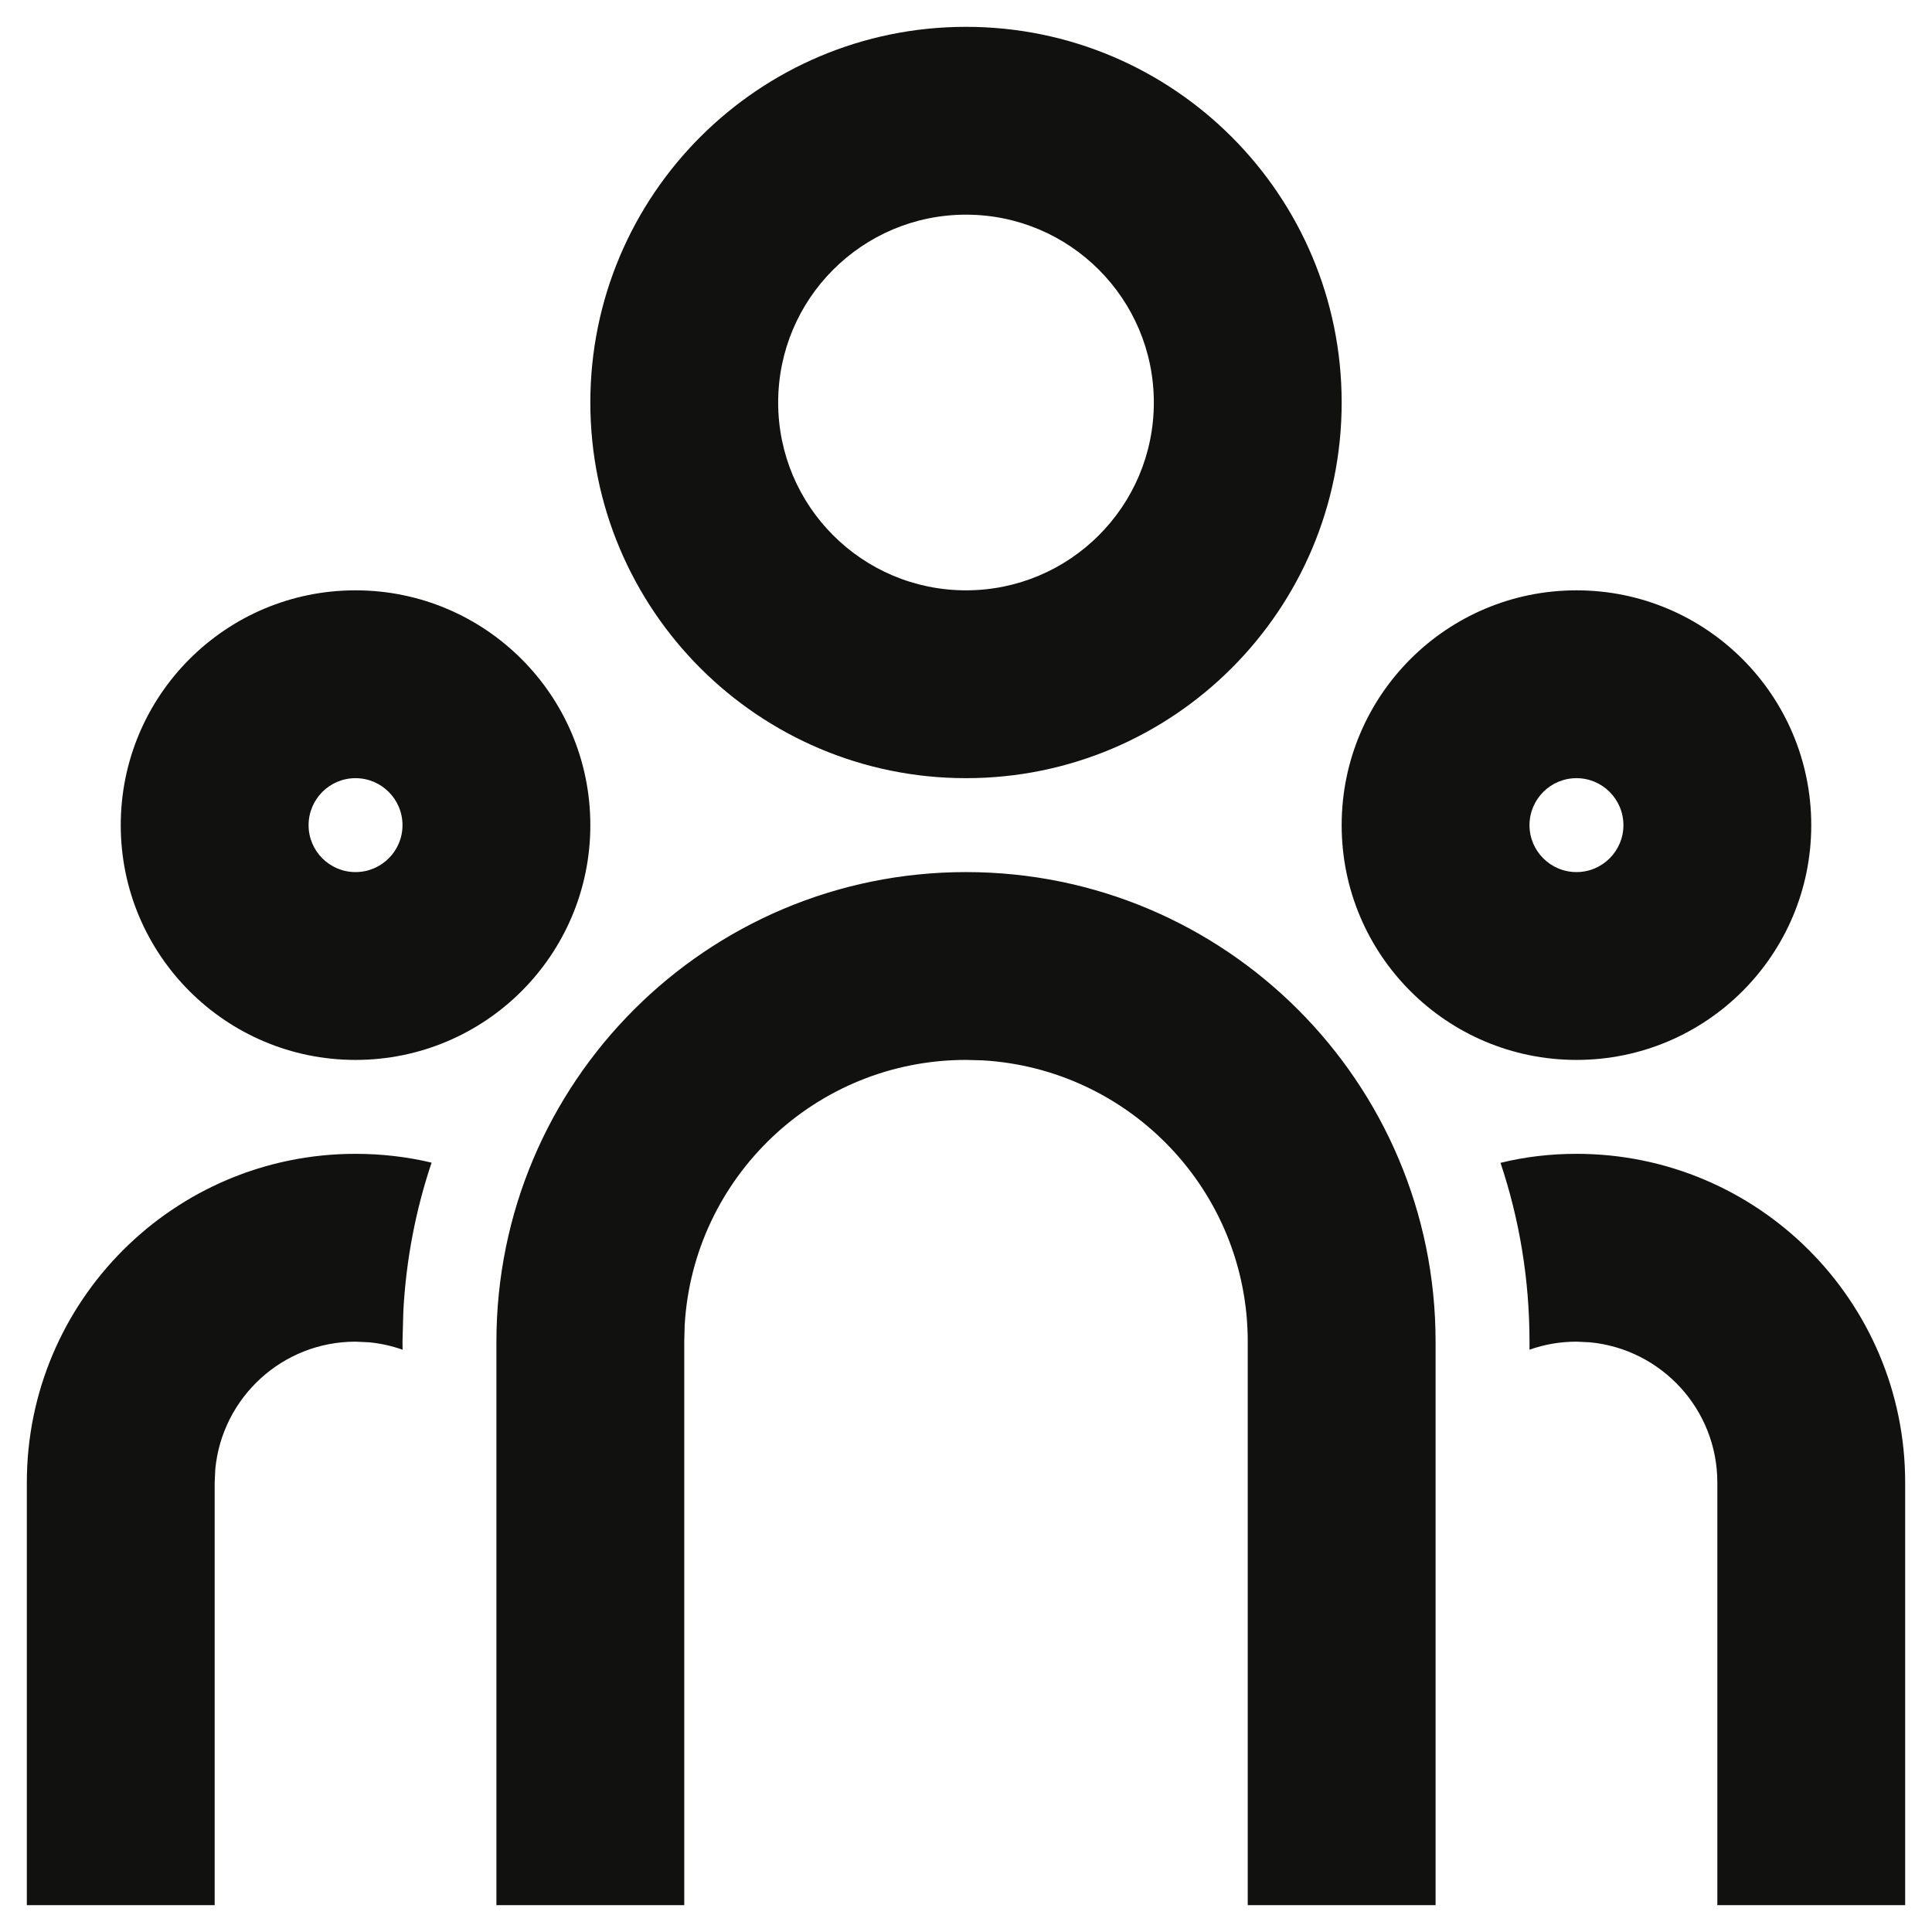 <svg width="18" height="18" viewBox="0 0 18 18" fill="none" xmlns="http://www.w3.org/2000/svg">
<path d="M9 8.125C11.416 8.125 13.375 10.084 13.375 12.5V17.75H11.625V12.5C11.625 11.102 10.532 9.959 9.154 9.879L9 9.875C7.602 9.875 6.459 10.968 6.379 12.346L6.375 12.5V17.75H4.625V12.5C4.625 10.084 6.584 8.125 9 8.125ZM3.312 10.75C3.556 10.75 3.794 10.778 4.021 10.832C3.874 11.27 3.784 11.732 3.758 12.211L3.75 12.5L3.751 12.575C3.652 12.54 3.547 12.516 3.439 12.506L3.312 12.5C2.63 12.5 2.07 13.021 2.006 13.686L2 13.812V17.75H0.25V13.812C0.25 12.121 1.621 10.75 3.312 10.75ZM14.688 10.75C16.379 10.75 17.75 12.121 17.75 13.812V17.75H16V13.812C16 13.13 15.479 12.57 14.814 12.506L14.688 12.5C14.534 12.5 14.387 12.526 14.25 12.575L14.25 12.5C14.25 11.918 14.155 11.357 13.98 10.834C14.206 10.778 14.444 10.75 14.688 10.75ZM3.312 5.5C4.521 5.5 5.5 6.479 5.5 7.688C5.5 8.896 4.521 9.875 3.312 9.875C2.104 9.875 1.125 8.896 1.125 7.688C1.125 6.479 2.104 5.5 3.312 5.5ZM14.688 5.5C15.896 5.5 16.875 6.479 16.875 7.688C16.875 8.896 15.896 9.875 14.688 9.875C13.479 9.875 12.5 8.896 12.5 7.688C12.5 6.479 13.479 5.5 14.688 5.5ZM3.312 7.25C3.071 7.25 2.875 7.446 2.875 7.688C2.875 7.929 3.071 8.125 3.312 8.125C3.554 8.125 3.75 7.929 3.75 7.688C3.75 7.446 3.554 7.25 3.312 7.25ZM14.688 7.25C14.446 7.25 14.25 7.446 14.25 7.688C14.25 7.929 14.446 8.125 14.688 8.125C14.929 8.125 15.125 7.929 15.125 7.688C15.125 7.446 14.929 7.25 14.688 7.25ZM9 0.25C10.933 0.25 12.5 1.817 12.5 3.75C12.5 5.683 10.933 7.25 9 7.25C7.067 7.25 5.5 5.683 5.5 3.75C5.5 1.817 7.067 0.25 9 0.25ZM9 2C8.033 2 7.25 2.784 7.25 3.75C7.25 4.716 8.033 5.5 9 5.5C9.967 5.5 10.75 4.716 10.75 3.75C10.75 2.784 9.967 2 9 2Z" fill="#11120F"/>
</svg>

